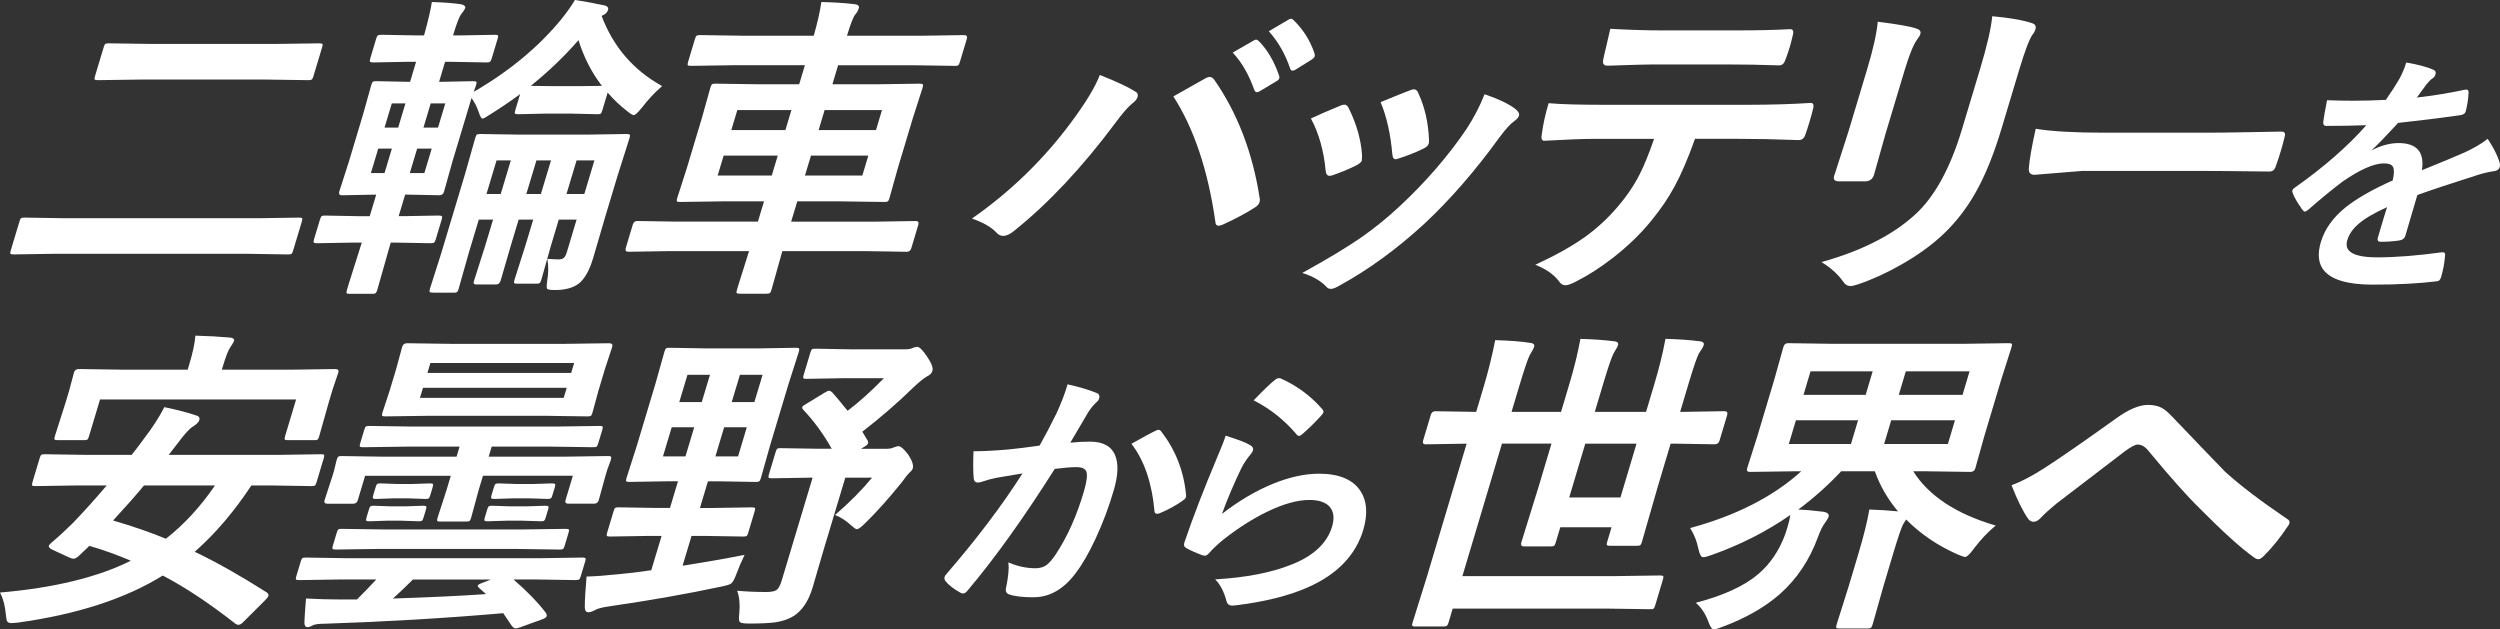<?xml version="1.0" encoding="UTF-8"?>
<svg id="_レイヤー_2" data-name="レイヤー 2" xmlns="http://www.w3.org/2000/svg" viewBox="0 0 1131.32 284.82">
  <rect x="0" y="0" width="1131.32" height="284.82" fill="#333333" stroke="none"/>
  <defs>
    <style>
      .cls-1 {
        fill: #fff;
      }
    </style>
  </defs>
  <g id="_レイヤー_1-2" data-name="レイヤー 1">
    <g>
      <path class="cls-1" d="M1073.73,128.81c-11.47,0-18.98-2.27-22.34-6.75-2.3-3.07-2.69-7.23-1.18-12.38,1.72-5.87,5.45-11.15,11.06-15.71,4.95-4.01,12.18-8.16,21.5-12.32.69-3.01.73-5.08.11-6.15-.55-1.03-1.86-1.55-3.9-1.55h-.68c-4.47.19-10.62,2.97-18.29,8.27-4.55,3.44-9.67,7.64-15.2,12.48-.79.7-1.38,1.05-1.8,1.05-.36,0-.73-.28-1.13-.85-2.31-3.25-3.78-5.8-4.38-7.6-.19-.43-.24-.82-.14-1.15.13-.45.53-.88,1.21-1.32,13.01-9.16,23.87-18.64,32.26-28.17-5.33.21-11.46.32-18.23.32-.4,0-.71-.12-.92-.36-.3-.33-.4-.88-.32-1.65.17-1.47.73-4.66,1.66-9.48l.02-.13h.13c3.61.15,7.49.23,11.53.23,4.83,0,9.86-.13,14.96-.39,2.36-3.37,4.48-6.66,6.28-9.79,1.22-2.25,2.19-4.6,2.89-6.97l.04-.13.13.02c5.14.86,9.25,1.95,12.2,3.26.9.36,1.22,1.1.91,2.14-.22.74-.67,1.34-1.35,1.76-.82.55-1.74,1.46-2.74,2.71-.26.37-.67.93-1.22,1.68-1.07,1.5-2.11,2.92-3.1,4.26,7.52-.85,14.82-2.04,21.7-3.54.29-.04.53-.06.72-.06.29,0,.53.09.69.27.22.23.31.6.28,1.13-.1,2.64-.52,5.42-1.24,8.26l-.1.34c-.26.88-1.11,1.42-2.54,1.62-9.28,1.3-18.7,2.46-28,3.47-5.38,5.85-9.45,10.04-12.1,12.48,4.21-2.23,8.35-3.36,12.3-3.36,4.16,0,7.16,1.05,8.91,3.12,1.73,2.04,2.29,5.13,1.66,9.17,8.76-3.55,15.19-6.23,19.13-7.97,4.25-1.93,7.79-3.99,10.51-6.14l.13-.1.09.14c2.46,3.73,4.2,7.13,5.16,10.12.33.96.39,1.84.16,2.61-.27.91-1.05,1.5-2.34,1.73-2.41.33-4.94.92-7.53,1.73-12.34,3.92-21.55,6.98-27.38,9.1l-5.42,18.42c-.36,1.21-1.34,1.95-2.93,2.18-2.62.37-5.43.56-8.35.56-.5,0-.85-.14-1.06-.42-.26-.35-.28-.88-.06-1.62,1.88-6.41,3.23-10.88,4.11-13.63-5.93,2.66-10.38,5.3-13.22,7.85-2.41,2.14-4.02,4.55-4.79,7.16-.51,1.73-.34,3.19.51,4.33,1.68,2.24,6.06,3.38,13.01,3.38,8.33,0,18.21-.77,29.37-2.3h.36c.39,0,.68.11.86.33.2.25.25.63.15,1.14-.22,3.15-.79,6.33-1.7,9.42l-.11.39c-.36,1.23-1.02,1.85-1.95,1.85-8.06,1-17.82,1.51-28.99,1.51Z"/>
      <path class="cls-1" d="M1021.98,253.06c-.62,0-1.26-.25-1.89-.74-5.78-4.08-14.08-11.56-24.67-22.25-5.54-5.39-13.22-14.01-22.84-25.64-1.63-2.17-3.39-3.26-5.26-3.26-1.04,0-2.97,1.01-5.72,3.01l-31.1,23.79c-3.12,2.57-5.46,4.7-6.96,6.34-1.12,1.2-2.2,1.81-3.23,1.81s-1.87-.45-2.5-1.33c-2.33-3.29-4.84-8.36-7.48-15.07l-.06-.14.14-.05c4.22-1.54,9.24-4.17,14.91-7.82,7.12-4.59,17.99-12.12,32.3-22.38,5.58-4.05,10.42-6.1,14.37-6.1,2.54,0,4.66.46,6.3,1.36,1.38.76,2.99,2.12,4.78,4.05,15,15.68,23.04,24.04,23.89,24.85,6.79,6.18,16.17,13.32,27.88,21.24,1.04.49,1.44,1.24,1.16,2.21-.1.35-.3.7-.6,1.04-3.42,5.19-7.12,9.79-10.99,13.64-1.02.98-1.82,1.46-2.45,1.46Z"/>
      <g>
        <path class="cls-1" d="M467.82,270.29c-5,0-8.77-.44-11.21-1.32-1.35-.49-1.77-1.64-1.25-3.44.96-4.74,1.29-8.37.98-10.78l-.03-.26.24.1c3.98,1.7,8.01,2.56,11.99,2.56,2.01,0,3.71-.49,5.06-1.46,1.19-.9,2.56-2.48,4.07-4.7,5.33-8.01,9.68-17.73,12.91-28.89,1.27-4.4,1.61-7.36.99-8.8-.57-1.26-2.03-1.91-4.34-1.91-2.55,0-5.88.27-9.92.79-13.99,22.12-27.22,40.59-39.32,54.9-.71.98-1.47,1.48-2.23,1.48-.41,0-.83-.14-1.27-.42-3.09-1.75-5.32-3.49-6.62-5.17-.46-.65-.61-1.27-.44-1.84.14-.48.43-.94.87-1.38,13.68-15.82,25.26-31.13,34.4-45.51-2.75.42-6.66,1.08-11.62,1.95-2.19.42-4.53,1.05-6.95,1.88-.6.19-1.12.29-1.55.29-1.19,0-1.84-.66-1.95-1.96-.26-2.88-.29-6.94-.09-12.06v-.14h.15c4.27,0,9.5-.27,15.57-.8,4.29-.42,9.07-1.01,14.19-1.76,2.38-4.19,4.96-9.11,7.69-14.65,2.14-4.64,3.8-8.99,4.94-12.93l.04-.14.14.03c5.32,1.21,9.64,2.5,12.85,3.83,1.2.4,1.65,1.27,1.29,2.52-.2.67-.65,1.3-1.36,1.85-1.28,1.19-2.49,2.68-3.59,4.41-1.08,1.75-2.54,4.25-4.36,7.41-1.63,2.76-2.88,4.88-3.75,6.36,2.84-.32,5.86-.48,8.96-.48,5.92,0,9.75,2.14,11.4,6.37,1.49,3.67,1.27,8.86-.63,15.44-2.18,7.54-4.97,14.97-8.28,22.1-3,6.44-6.01,11.66-8.93,15.49-5.42,7.31-11.81,11.01-18.99,11.01ZM523.69,232.52c-.4,0-.71-.11-.93-.33-.23-.24-.35-.6-.34-1.08-1.14-12.56-4.61-22.71-10.31-30.15l-.1-.14.15-.08c5.2-2.96,8.96-4.97,11.19-6,.33-.16.64-.24.92-.24.47,0,.91.29,1.31.86,6.4,8.31,10.15,17.9,11.13,28.49.07.43.06.8-.02,1.08-.14.49-.54.96-1.18,1.39-2.8,2.09-6.32,4.05-10.47,5.83-.5.23-.95.35-1.35.35Z"/>
        <path class="cls-1" d="M557.62,274.06c-1.28,0-2.12-.59-2.51-1.76-1.17-4.41-2.84-7.73-4.99-9.87l-.24-.24.33-.02c13.69-.83,25.09-3.04,33.87-6.55,10.23-3.92,16.55-9.82,18.78-17.53,1.06-3.66.69-6.59-1.1-8.71-1.81-2.08-4.92-3.14-9.25-3.14-5.37,0-11.8,1.8-19.12,5.35-6.35,3.06-12.9,7.22-19.48,12.36-2.48,1.96-4.79,4.12-6.85,6.43-.65.73-1.25,1.08-1.83,1.08-.28,0-.68-.08-1.23-.23-2.95-1.1-5.31-2.16-7.03-3.15-1.04-.44-1.39-1.29-1.04-2.51,3.99-11.7,8.88-24.39,14.52-37.73,2.24-5.27,3.63-8.81,4.13-10.54l.04-.15.15.05c5.73,1.79,9.4,3.21,10.93,4.24,1.14.6,1.58,1.4,1.29,2.39-.16.55-.53,1.17-1.11,1.83-1.65,1.95-3.03,4.02-4.1,6.13-3.3,6.81-6.27,13.79-8.82,20.77,7.6-5.91,15.39-10.51,23.18-13.68,7.37-3,14.38-4.52,20.81-4.52,9,0,15.28,2.63,18.69,7.83,2.94,4.43,3.39,10.27,1.34,17.36-3.35,11.55-11.84,20.4-25.24,26.28-8.5,3.75-19.34,6.46-32.22,8.06-.83.11-1.46.17-1.89.17ZM587.89,197.26c-.47,0-.91-.29-1.31-.86-5.38-6.33-11.8-11.43-19.09-15.13l-.18-.09.14-.15c4.24-4.44,7.45-7.52,9.54-9.14.66-.51,1.26-.77,1.78-.77.24,0,.49.04.75.12,7.36,3.27,13.71,7.97,18.89,13.97.43.5.58.98.45,1.45-.08.29-.41.76-1,1.43-2.56,2.84-5.38,5.61-8.37,8.23-.7.64-1.23.95-1.61.95Z"/>
      </g>
      <g>
        <path class="cls-1" d="M107.86,282.75c-.41,0-.85-.17-1.35-.52-11.73-9.2-22.79-16.53-32.86-21.79-16.8,10.47-38.91,17.64-65.71,21.32-1.31.14-2.22.21-2.69.21-1.09,0-1.79-.31-2.07-.93-.21-.44-.39-1.42-.54-3-.35-3.94-1.21-7.21-2.55-9.7l-.11-.2.23-.02c24.24-2.08,44.08-6.92,58.97-14.38-6.13-2.64-12.43-4.9-18.74-6.72l-4.96,4.72c-.86.74-1.6,1.09-2.25,1.09-.49,0-1.1-.17-1.82-.51l-7.73-3.58c-1.24-.61-1.75-1.19-1.57-1.79.09-.31.46-.75,1.13-1.33,3-2.52,6.27-5.52,9.72-8.91,5.31-5.56,10.47-11.29,15.32-17.02h-14.19l-18.11.28c-.91,0-1.35-.11-1.46-.37-.06-.14-.12-.44.16-1.37l3.31-11.03c.24-.81.48-1.26.75-1.42.26-.16.74-.23,1.48-.23l17.95.28h21.41c2.07-2.59,3.89-4.98,5.41-7.1,4-5.22,7.13-10.06,9.31-14.38l.05-.1.11.02c5.69,1.17,10.5,2.42,14.32,3.73.68.19,1.14.49,1.36.9.18.33.21.73.07,1.19-.26.88-1.12,1.78-2.53,2.68-1.27.65-3.08,2.46-5.39,5.37l-5.93,7.69h50.76l18.11-.28c.82,0,1.28.11,1.45.34.08.17.13.46-.15,1.39l-3.31,11.03c-.22.74-.45,1.19-.69,1.38-.24.19-.75.28-1.54.28l-17.95-.28h-9.29c-7.84,11.88-16.47,21.98-25.64,30.01,9.77,4.65,20.77,10.86,32.7,18.45.59.47.81.97.65,1.5-.15.5-.65,1.16-1.54,2.03l-9.86,9.83c-.78.82-1.53,1.24-2.23,1.24ZM51.18,235.54c8.82,2.58,16.86,5.36,23.89,8.26,8.2-6.41,15.67-14.52,22.22-24.12h-32.12c-3.78,4.57-8.49,9.9-14,15.86ZM130.22,199.18c-.85,0-1.28-.11-1.39-.37-.06-.14-.12-.44.16-1.37l5-16.66H45.27l-5.03,16.75c-.24.8-.48,1.25-.75,1.42-.26.16-.72.23-1.41.23h-11.97c-.91,0-1.35-.11-1.46-.37-.06-.14-.12-.44.16-1.37l5.01-15.73,1.41-4.7,2.27-8.49c.3-1.01,1.04-1.52,2.19-1.52l19.22.28h30.03l.5-1.65c1.76-5.86,2.75-10.43,2.96-13.59v-.14s.15,0,.15,0c5.47.14,10.62.42,15.32.84,1.05.1,1.69.34,1.96.74.15.22.18.49.09.79-.12.39-.68,1.35-1.73,2.92-.88,1.25-2,4.11-3.33,8.53l-.47,1.56h31.99l19.38-.28c.62,0,1.04.15,1.26.45.2.27.23.66.08,1.15l-2.5,7.38-1.75,5.82-4.44,15.73c-.24.81-.48,1.26-.75,1.42-.26.16-.74.23-1.48.23h-11.97Z"/>
        <path class="cls-1" d="M233.33,284.36c-.62,0-1.26-.48-1.95-1.47l-3.66-5.41c-26.28,2.28-53.44,3.88-80.74,4.77-2.87,0-4.76.28-5.6.82-.83.48-1.61.73-2.33.73-.85,0-1.28-.73-1.3-2.18.08-2.31.32-5.88.72-10.62v-.15s.16,0,.16,0c5.24.28,10.24.42,14.87.42h8.04c3.35-3.33,6.28-6.37,8.73-9.04h-16.64l-18.25.28c-.91,0-1.35-.11-1.46-.37-.06-.14-.12-.44.16-1.37l2.05-6.81c.24-.8.48-1.26.75-1.42.26-.16.74-.23,1.48-.23l18.09.28h88.82l18.11-.28c1.19,0,1.48.18,1.59.34.08.17.13.47-.15,1.39l-2.05,6.81c-.22.74-.46,1.19-.73,1.38-.26.18-.8.27-1.64.27l-17.95-.28h-10.09c5.97,5.14,10.87,10.18,14.58,15,.43.6.57,1.14.43,1.61-.17.57-.89,1.06-2.21,1.5l-9.88,3.58c-.8.29-1.45.43-1.94.43ZM186.86,262.24c-2.17,2.22-5.21,5.12-9.03,8.61,16.84-.55,31-1.22,42.09-2-.38-.33-1.21-1.07-3.11-2.78-.5-.48-.69-.81-.61-1.07.06-.21.32-.56,1.81-1.15l4.18-1.61h-35.33ZM233.63,248.4h-61.91l-19.8.28c-.83,0-1.29-.11-1.45-.35-.08-.17-.13-.46.15-1.39l1.79-5.97c.24-.8.48-1.26.75-1.42.26-.16.74-.23,1.48-.23l19.64.28h61.91l19.8-.28c.9,0,1.35.11,1.46.37.06.14.12.44-.16,1.37l-1.79,5.97c-.22.74-.45,1.19-.69,1.38-.25.19-.73.28-1.54.28l-19.64-.28ZM199.24,236.04c-.85,0-1.28-.11-1.39-.37-.06-.14-.12-.45.18-1.44l4-12.36,1.97-6.55h-38.78l-3.34,11.13c-.3,1-1.04,1.51-2.19,1.51h-11.55c-.58,0-.98-.15-1.19-.43-.2-.27-.23-.67-.08-1.17l3.53-10.82.74-2.45,1.17-4.84c.27-.89.53-1.42.8-1.63.27-.17.73-.24,1.42-.24l19.01.28h33.06l1.37-4.55h-24.03l-19.73.28c-.85,0-1.28-.11-1.39-.37-.06-.14-.12-.44.16-1.37l1.88-6.25c.24-.8.48-1.25.75-1.42.26-.16.72-.23,1.41-.23l19.57.28h64.87l19.73-.28c1.14,0,1.41.2,1.52.34.08.17.13.46-.15,1.39l-1.88,6.25c-.24.79-.48,1.26-.75,1.42-.26.16-.76.23-1.55.23l-19.57-.28h-26.3l-1.37,4.55h34.88l19.1-.28c.91,0,1.35.14,1.45.46.06.13.11.44-.21,1.49l-1.57,4.29-.9,3.01-2.97,10.81c-.3,1.01-1.04,1.51-2.19,1.51h-11.48c-.62,0-1.04-.15-1.26-.45-.2-.27-.23-.66-.08-1.15l3.32-11.04h-40.68l-1.99,6.64-3.36,12.36c-.26.85-.5,1.33-.77,1.49-.26.16-.74.23-1.48.23h-11.69ZM236.13,235.62h-6.9l-8.6.28c-.85,0-1.28-.11-1.4-.37-.06-.14-.12-.45.18-1.44l1.08-3.58c.24-.79.48-1.26.75-1.42.26-.16.72-.23,1.41-.23l8.44.28h6.9l8.74-.28c.83,0,1.29.11,1.45.34.08.17.13.46-.15,1.39l-1.08,3.58c-.24.8-.47,1.26-.71,1.45s-.75.28-1.54.28l-8.58-.28ZM181.47,235.62h-6.33l-8.04.28c-.85,0-1.28-.11-1.4-.37-.06-.14-.12-.45.18-1.44l1.08-3.58c.24-.8.48-1.25.75-1.42.26-.16.72-.23,1.41-.23l7.88.28h6.33l8.18-.28c.85,0,1.28.11,1.4.37.06.14.12.44-.16,1.37l-1.08,3.58c-.26.85-.5,1.33-.77,1.49-.26.16-.72.23-1.41.23l-8.02-.28ZM239.17,225.51h-6.9l-8.6.28c-.85,0-1.28-.11-1.4-.37-.06-.14-.12-.44.16-1.37l1.08-3.58c.26-.85.5-1.33.77-1.49.26-.16.72-.23,1.41-.23l8.44.28h6.9l8.74-.28c.83,0,1.29.11,1.45.34.08.17.13.47-.17,1.46l-1.08,3.58c-.24.8-.48,1.25-.75,1.42-.26.16-.74.23-1.48.23l-8.58-.28ZM184.51,225.51h-6.33l-8.04.28c-.85,0-1.28-.11-1.4-.37-.06-.14-.12-.44.16-1.37l1.08-3.58c.26-.85.5-1.33.77-1.49.26-.16.72-.23,1.41-.23l7.88.28h6.33l8.18-.28c.85,0,1.28.11,1.4.37.06.14.11.45-.18,1.44l-1.08,3.58c-.24.8-.48,1.26-.75,1.42-.26.16-.72.23-1.41.23l-8.02-.28ZM245.81,188.15h-51.21l-20.23.28c-.91,0-1.35-.11-1.46-.37-.06-.14-.12-.45.18-1.44l3.26-9.91,2.97-9.9,2.69-9.9c.32-1.05,1.06-1.58,2.21-1.58l20.06.28h51.21l20.23-.28c.6,0,1.02.15,1.24.45.21.28.24.7.08,1.22l-3.26,9.91-2.97,9.9-2.69,9.9c-.26.86-.5,1.33-.77,1.49-.26.16-.74.23-1.48.23l-20.06-.28ZM255.09,180.05l1.37-4.55h-65.05l-1.37,4.55h65.05ZM258.48,168.75l1.34-4.48h-65.05l-1.34,4.48h65.05Z"/>
        <path class="cls-1" d="M339.01,282.18c-3.35,0-4.05-.44-4.28-.77-.37-.45-.43-1.7-.18-3.83.37-4.03.07-7.41-.9-10.04l-.08-.22.24.02c3.94.37,8.36.56,13.13.56,2.25,0,3.83-.37,4.68-1.09.79-.68,1.51-2.05,2.11-4.07l13.99-46.58h-1.14l-17.41.28c-.85,0-1.28-.11-1.39-.37-.06-.14-.12-.44.16-1.37l3.04-10.11c.25-.83.5-1.34.78-1.55.27-.17.73-.24,1.42-.24l17.25.28h5.94c-3.67-6.57-7.98-12.48-12.81-17.58-.47-.52-.64-.93-.54-1.27.11-.38.67-.83,1.74-1.42l8.53-5.19c.84-.53,1.47-.79,1.93-.79.37,0,.8.22,1.32.67,1.68,1.86,4.04,4.68,7.02,8.4,5.09-3.84,10.61-8.8,16.41-14.74h-19.01l-16.07.28c-.85,0-1.28-.11-1.39-.37-.06-.14-.12-.44.16-1.37l3.06-10.18c.26-.85.5-1.33.77-1.49.26-.16.72-.23,1.41-.23l15.91.28h24.58c1.61,0,2.76-.18,3.41-.54.89-.39,1.65-.58,2.28-.58,1,0,2.47,1.47,4.5,4.49,1.99,2.97,2.76,5.08,2.35,6.45-.29.98-1.1,1.79-2.39,2.41-1.45.83-3.4,2.38-5.79,4.61-7.57,7.38-15.49,14.25-23.53,20.43,1.93,3.25,2.28,3.83,2.31,3.88.31.51.4.98.28,1.39-.15.51-.71,1.02-1.71,1.56l-1.46.91h11.73c1.1,0,2.01-.16,2.69-.48,1.8-.64,2.23-.72,2.39-.72,1.14,0,2.68,1.33,4.69,4.06,1.7,2.7,2.32,4.69,1.89,6.1-.17.55-.72,1.22-1.69,2.04-.5.46-1.57,1.82-3.17,4.05-6.03,7.47-11.67,13.76-16.76,18.7-1.79,1.78-2.98,2.64-3.63,2.64-.47,0-1.27-.53-2.5-1.65-2.37-2.18-4.79-3.75-7.2-4.68l-.23-.09.19-.16c6.52-5.64,12.1-11.27,16.58-16.73h-12.11l-9.86,32.83-4.92,16.85c-1.86,6.19-4.8,10.56-8.74,13.01-2.25,1.36-4.98,2.29-8.13,2.76-2.69.37-6.67.56-11.81.56ZM266.17,277.06c-.99,0-1.5-.78-1.54-2.32,0-2.94.26-7.56.8-13.71v-.13s.15,0,.15,0c3.72-.09,8.79-.47,15.05-1.12,4.49-.42,9.23-1,14.09-1.74l4.66-15.52h-6.14l-17.2.28c-.83,0-1.29-.11-1.45-.35-.08-.16-.13-.46.15-1.39l2.93-9.76c.26-.85.5-1.33.77-1.49.25-.16.74-.23,1.48-.23l17.03.28h6.23l3.62-12.06h-5.15l-16.92.28c-.85,0-1.28-.11-1.39-.37-.06-.14-.12-.44.16-1.37l4.73-14.82,8.31-27.67,4.15-14.75c.26-.85.5-1.33.77-1.49.26-.16.72-.23,1.41-.23l16.75.28h23.66l16.78-.28c1.2,0,1.45.19,1.53.37.15.21.12.67-.11,1.44l-4.71,14.75-8.31,27.67-4.17,14.82c-.24.8-.51,1.27-.83,1.43-.25.15-.75.23-1.54.23l-16.61-.28h-4.96l-3.62,12.06h6.14l17.27-.28c.88,0,1.35.11,1.52.34.08.17.13.47-.17,1.46l-2.93,9.76c-.24.79-.48,1.26-.75,1.42-.26.16-.76.23-1.55.23l-17.1-.28h-6.23l-4.06,13.5c10.51-1.67,19.86-3.31,27.79-4.88l.29-.06-.13.27c-1.49,3.11-2.69,5.92-3.56,8.34-.92,2.44-1.71,3.86-2.4,4.36-.57.44-1.96.88-4.26,1.36-15.48,3.31-32.8,6.36-51.47,9.06-2.77.42-4.74.95-5.86,1.6-1.16.67-2.21,1-3.12,1ZM333.99,206.53l3.96-13.18h-10.25l-3.96,13.18h10.25ZM310.19,206.53l3.96-13.18h-10.18l-3.96,13.18h10.18ZM341.38,181.95l3.71-12.34h-10.25l-3.71,12.34h10.25ZM317.57,181.95l3.71-12.34h-10.18l-3.71,12.34h10.18Z"/>
      </g>
      <g>
        <path class="cls-1" d="M112.51,114.85H24.4l-18.25.28c-.9,0-1.35-.11-1.46-.37-.06-.14-.12-.44.16-1.37l3.99-13.27c.24-.81.48-1.26.75-1.42.25-.16.74-.23,1.48-.23l18.09.28h88.11l18.11-.28c.85,0,1.28.11,1.39.37.07.14.12.44-.16,1.37l-3.99,13.27c-.22.74-.45,1.19-.69,1.38-.24.19-.72.28-1.47.28l-17.95-.28ZM119.58,35.99h-55.22l-20.02.28c-.88,0-1.35-.11-1.52-.35-.08-.17-.13-.46.15-1.39l3.99-13.27c.24-.8.48-1.26.75-1.42.25-.16.76-.23,1.55-.23l19.85.28h55.22l20.16-.28c.82,0,1.28.11,1.45.34.08.17.13.46-.15,1.39l-3.99,13.27c-.24.8-.51,1.26-.83,1.43-.19.15-.64.23-1.4.23l-19.99-.28Z"/>
        <path class="cls-1" d="M158.29,132.97c-.89,0-1.34-.11-1.46-.37-.06-.14-.12-.45.18-1.44l.89-2.95c1.99-6.17,3.94-12.36,5.81-18.42h-4.52l-15.79.28c-.91,0-1.35-.14-1.45-.46-.06-.12-.11-.43.19-1.42l2.64-8.78c.27-.88.53-1.41.8-1.62.27-.17.75-.24,1.49-.24l15.63.28h4.61l2.93-9.74h-1.35l-14.1.28c-.58,0-.98-.15-1.2-.43-.2-.27-.23-.67-.08-1.17l4.35-13.56,6.39-21.28,3.77-13.48c.26-.86.5-1.33.77-1.49.25-.16.72-.23,1.41-.23l13.94.28h1.44l2.71-9.04h-3.67l-15.65.28c-.93,0-1.43-.14-1.58-.43-.07-.16-.11-.47.2-1.51l2.72-9.06c.21-.7.47-1.12.79-1.28.25-.15.75-.23,1.54-.23l15.49.28h3.76c1.8-6.46,2.98-11.5,3.51-14.97l.02-.13h.13c5,.14,9.36.47,12.96.99,1.06.24,1.69.56,1.93.98.12.21.15.44.07.69-.2.68-.78,1.59-1.77,2.79-.88,1.1-2.12,4.27-3.66,9.43l-.07.23h3.11l15.65-.28c1.19,0,1.48.18,1.59.34.09.13.16.38-.11,1.25l-2.72,9.06c-.27.89-.55,1.42-.88,1.63-.26.16-.77.23-1.55.23l-15.49-.28h-3.2l-2.71,9.04h1.42l14.03-.28c.82,0,1.28.11,1.45.34.08.17.13.46-.15,1.39l-1.05,3.07c16.1-9.31,29.47-20.41,39.74-32.98,2.39-2.98,4.4-5.83,5.99-8.48l.05-.09h.1c4.35.67,8.82,1.5,13.29,2.47.77.2,1.27.51,1.51.93.18.33.21.71.08,1.15-.34,1.13-1.32,2.02-2.92,2.64,5.22,13.92,14.38,24.58,27.21,31.66l.19.1-.16.14c-3.21,2.79-6.21,5.99-8.91,9.53-2.55,3.14-3.37,3.5-3.76,3.5-.51,0-1.42-.54-2.78-1.65-3.46-2.65-6.5-5.53-9.04-8.58l-2.43,8.09c-.26.85-.5,1.33-.77,1.49-.26.16-.74.23-1.48.23l-12.03-.28h-11.48l-12.2.28c-1.2,0-1.48-.18-1.59-.34-.08-.17-.13-.47.17-1.46l2.19-7.29c-4.68,3.43-9.14,6.46-13.28,9.01-2.79,1.85-3.46,2.06-3.72,2.06-.38,0-.94-.39-1.9-3.4-.77-2.17-1.81-4.15-3.09-5.9l-8.69,28.93-3.79,13.55c-.3,1.01-1.04,1.51-2.19,1.51l-13.86-.28h-1.51l-2.93,9.74h2.4l15.79-.28c.83,0,1.29.14,1.44.43.07.16.11.47-.2,1.52l-2.64,8.78c-.23.78-.47,1.27-.72,1.48-.25.21-.76.32-1.55.32l-15.63-.28h-2.49l-6.09,21.45c-.24.79-.51,1.28-.84,1.49-.21.16-.66.23-1.41.23h-10.21ZM192.04,78.32l3.33-11.08h-6.59l-3.33,11.08h6.59ZM174.01,78.32l3.33-11.08h-6.17l-3.33,11.08h6.17ZM198.22,57.74l3.28-10.94h-6.59l-3.29,10.94h6.59ZM180.19,57.74l3.28-10.94h-6.17l-3.28,10.94h6.17ZM250.45,38.99h11.48l10.45-.14c-4.63-6-8.19-12.96-10.6-20.69-6.14,7.11-13.4,14.07-21.58,20.69l10.25.14ZM195.93,132.41c-.88,0-1.35-.11-1.52-.34-.08-.17-.13-.47.17-1.46l5.07-15.94,10.8-35.95,4.65-16.43c.24-.81.48-1.26.75-1.42.26-.16.76-.23,1.55-.23l17.95.28h29.86l18.25-.28c1.2,0,1.45.19,1.53.37.15.21.12.65-.09,1.37l-5.56,17.56-5.53,18.4-5.43,18.54c-1.7,5.67-3.95,9.57-6.68,11.6-2.54,1.84-6.11,2.77-10.63,2.77-2.72,0-3.29-.36-3.48-.62-.16-.27-.32-.89,0-3.27.62-3.62.66-6.98.13-10l-.03-.19h.19c2.34.15,3.88.22,4.58.22,1.31,0,2.23-.25,2.73-.73.5-.45.95-1.35,1.35-2.67l4.39-14.62h-8.07l-3.51,11.69-4.42,15.66c-.24.8-.51,1.27-.83,1.43-.19.15-.64.23-1.4.23h-8.66c-.85,0-1.27-.11-1.39-.37-.06-.14-.12-.44.16-1.37l4.99-15.66,3.49-11.6h-6.59l-3.6,11.97-4.56,15.66c-.34,1.14-1.05,1.72-2.11,1.72h-8.66c-.85,0-1.28-.15-1.38-.46-.07-.09-.13-.36.17-1.35l4.99-15.66,3.57-11.88h-6.45l-4.59,15.27-4.55,16.08c-.24.79-.48,1.27-.76,1.48-.27.17-.75.24-1.49.24h-9.37ZM264.42,87.8l4.57-15.22h-8.07l-4.57,15.22h8.07ZM244.77,87.8l4.57-15.22h-6.59l-4.57,15.22h6.59ZM226.59,87.8l4.57-15.22h-6.45l-4.57,15.22h6.45Z"/>
        <path class="cls-1" d="M334.72,132.9c-.85,0-1.27-.11-1.39-.37-.08-.11-.14-.38.16-1.37l.72-2.39c1.57-4.93,3.17-10.02,4.75-15.12h-36.71l-17.97.28c-.49,0-.83-.13-1.03-.4-.22-.3-.24-.74-.06-1.34l3.16-10.53c.33-1.1,1.01-1.65,2.02-1.65l17.81.28h36.8l2.76-9.18h-17.9l-20.16.28c-.85,0-1.28-.11-1.39-.37-.06-.14-.12-.45.18-1.44l4.38-13.63,6.79-22.61,3.81-13.62c.27-.88.53-1.41.8-1.62.27-.17.73-.24,1.42-.24l19.99.28h17.99l2.59-8.62h-32.76l-18.68.28c-1.2,0-1.48-.18-1.59-.35-.08-.18-.12-.49.19-1.53l3.16-10.53c.21-.7.47-1.12.79-1.28.25-.15.75-.23,1.54-.23l18.51.28h32.85c1.68-5.91,2.83-10.99,3.42-15.11l.02-.13h.13c5.75.14,10.8.47,15,.99.9.12,1.47.38,1.73.79.18.28.21.62.09,1.02-.33,1.09-.89,2.08-1.67,2.94-.84.99-2.08,4.2-3.69,9.51h34.1l18.89-.28c.58,0,.98.15,1.19.43.2.27.23.67.08,1.17l-3.16,10.53c-.25.83-.5,1.34-.78,1.55-.27.17-.73.24-1.42.24l-18.72-.28h-34.19l-2.59,8.62h19.45l20.09-.28c.83,0,1.29.14,1.44.43.07.15.12.46-.2,1.52l-4.37,13.63-6.79,22.61-3.81,13.62c-.24.79-.48,1.27-.75,1.45-.27.18-.75.27-1.5.27l-19.92-.28h-19.54l-2.76,9.18h38.47l17.97-.28c.49,0,.83.13,1.03.4.22.3.24.74.06,1.34l-3.16,10.53c-.33,1.1-1.01,1.65-2.02,1.65l-17.81-.28h-38.55l-4.93,17.59c-.24.8-.51,1.27-.83,1.43-.25.15-.75.23-1.54.23h-11.97ZM390.23,79.44l2.72-9.04h-25.96l-2.72,9.04h25.96ZM349.24,79.44l2.72-9.04h-24.48l-2.72,9.04h24.48ZM396.41,58.86l2.71-9.04h-25.96l-2.71,9.04h25.96ZM355.42,58.86l2.72-9.04h-24.48l-2.71,9.04h24.48Z"/>
        <path class="cls-1" d="M453.97,106.75c-1.13,0-2.15-.49-3.03-1.47-2.38-2.52-6.03-4.63-10.84-6.27l-.28-.1.24-.17c17.18-11.99,32.17-26.54,44.54-43.23,6.54-8.74,10.93-15.96,13.05-21.46l.05-.14.14.06c7.27,2.88,12.58,5.36,15.8,7.39,1.09.55,1.47,1.4,1.14,2.51-.31,1.02-1.12,2.03-2.42,2.99-1.77,1.36-4.35,4.33-7.68,8.83-14.95,20.06-30.37,36.49-45.84,48.83-1.79,1.48-3.43,2.23-4.88,2.23ZM551.44,102.14c-.65,0-1.43-.33-1.47-1.92-3.3-23.07-9.66-42.07-18.91-56.45l-.09-.13.14-.08c1.94-1.09,4.82-2.72,8.65-4.89,2.56-1.42,4.33-2.41,5.3-2.98.96-.59,1.74-.87,2.39-.87.71,0,1.38.4,1.98,1.19,10.48,14.99,17.4,32.96,20.57,53.41.18.67.17,1.39-.05,2.12-.27.88-1,1.7-2.19,2.43-4.15,2.64-9,5.22-14.41,7.67-.84.34-1.47.51-1.92.51ZM568.81,41.71c-.54,0-.95-.34-1.21-1.02-2.42-6.86-5.66-12.5-9.64-16.76l-.13-.14,9.54-5.48c.38-.25.72-.37,1.03-.37.42,0,.85.23,1.27.69,3.82,3.82,6.91,9.07,9.16,15.59.17.45.2.84.11,1.16-.15.51-.59.97-1.31,1.37l-7.46,4.47c-.55.35-1,.52-1.36.52ZM584.96,31.99c-.55,0-.93-.35-1.15-1.03-2.16-6.42-5.37-12.04-9.52-16.68l-.12-.14,8.97-5.27c.48-.25.84-.38,1.11-.38.38,0,.77.22,1.2.69,4.35,4.25,7.52,9.3,9.41,15.02.17.45.19.89.07,1.3-.15.51-.62,1.01-1.42,1.5l-7.17,4.47c-.56.35-1,.52-1.37.52Z"/>
        <path class="cls-1" d="M602.28,130.72c-.95,0-1.68-.36-2.17-1.06-2.4-2.55-5.93-4.59-10.47-6.04l-.33-.11.31-.17c11.19-6.16,20.16-11.58,26.66-16.09,5.91-4.14,11.73-8.88,17.31-14.1,11.8-11.01,21.96-22.79,30.21-35.01,3.25-5.03,5.93-10.2,7.95-15.36l.05-.13.14.05c6.65,2.26,11.44,4.61,14.25,6.98,1.04.99,1.45,1.88,1.22,2.64-.25.84-1.04,1.73-2.41,2.7-1.47.98-3.68,3.45-6.59,7.34-10.73,14.83-22.04,27.84-33.61,38.68-12.48,11.5-25.42,20.95-38.48,28.11-1.77,1.06-3.09,1.58-4.03,1.58ZM601.7,79.58c-1.08,0-1.69-.81-1.81-2.41-.82-8.87-3.04-16.75-6.59-23.42l-.07-.14.14-.07c3.3-1.55,7.76-3.49,13.25-5.75.67-.29,1.26-.44,1.75-.44.82,0,1.46.51,1.92,1.51,3.62,7.31,5.67,14.56,6.08,21.54-.05,2.1-.08,2.2-.1,2.25-.2.66-.98,1.36-2.4,2.15-3.55,1.75-7.17,3.25-10.75,4.48-.54.19-1.02.29-1.41.29ZM631.49,72.06c-.85,0-1.33-.83-1.44-2.48-.81-9.06-2.57-16.87-5.23-23.22l-.06-.14.14-.06c7.06-2.92,11.52-4.71,13.27-5.32.66-.29,1.22-.43,1.67-.43.87,0,1.53.56,1.95,1.66,2.94,6.27,4.58,13.42,4.88,21.26.02.72-.03,1.31-.16,1.75-.25.84-1.12,1.61-2.59,2.29-3.27,1.6-7.1,3.11-11.39,4.48-.44.15-.78.22-1.03.22Z"/>
        <path class="cls-1" d="M708.48,129.09c-1.14,0-2.06-.5-2.76-1.48-2.17-3.08-5.74-5.67-10.63-7.68l-.32-.13.31-.14c9.04-4.18,16.51-8.38,22.22-12.47,5.35-3.85,10.23-8.35,14.53-13.38,4.19-4.84,7.61-9.87,10.17-14.94,2.06-4.05,4.25-9.44,6.51-16.03h-27.46c-4.62,0-12.05.29-22.08.85-.07,0-.15.01-.23.01-.37,0-.66-.12-.86-.37-.37-.46-.42-1.3-.16-2.59.54-4.32,1.57-9.01,3.04-13.92l.04-.12h.12c5.27.48,13.52.72,24.53.72h65.44c10.33,0,19.96-.29,28.62-.85h0c.41,0,.71.13.91.4.36.48.33,1.36-.07,2.7-.2.98-.72,2.87-1.54,5.6-.81,2.69-1.42,4.55-1.81,5.54-.51,1.71-1.53,2.58-3.02,2.58-10.14-.38-19.39-.57-27.5-.57h-19.45c-3.11,8.77-6.22,16.02-9.25,21.56-2.79,5.19-6.31,10.37-10.47,15.42-4.74,5.89-10.62,11.58-17.47,16.9-5.66,4.38-11.19,7.94-16.43,10.58-2.25,1.2-3.86,1.79-4.94,1.79ZM727.38,29.72c-.76,0-1.31-.21-1.64-.61-.36-.45-.45-1.14-.25-2.05.26-1.34.78-3.64,1.55-6.81.75-3.31,1.3-5.67,1.63-7.09l.03-.12h.13c8.3.48,16.36.72,23.96.72h32.65c9.92,0,18.23-.19,24.7-.57h0c.51,0,.88.16,1.1.46.36.48.36,1.3,0,2.5-.39,1.78-.85,3.55-1.36,5.25-.54,1.8-1.15,3.59-1.82,5.33-.57,1.9-1.54,2.86-2.89,2.86-7.81-.28-15.97-.43-24.27-.43h-32.65c-2.76,0-9.58.19-20.86.57h0Z"/>
        <path class="cls-1" d="M837.29,129.44c-1.23,0-2.27-.62-3.08-1.84-2.4-3.41-5.65-6.38-9.67-8.82l-.29-.18.33-.09c17.76-4.98,31.82-12.11,41.8-21.17,8.9-7.98,16.1-21.01,21.43-38.73l8.25-27.45c3.12-10.38,4.96-18.34,5.47-23.66v-.15s.16.01.16.01c7.87.71,13.95,1.78,18.07,3.2,1.29.46,1.74,1.35,1.34,2.67-.28.91-.71,1.72-1.3,2.4-1.44,2-3.46,7.31-6,15.76l-8.12,27.02c-3.5,11.64-7.48,21.41-11.86,29.04-3.93,6.93-8.74,13.12-14.29,18.4-5.24,5-11.79,9.73-19.47,14.07-6.56,3.72-13.1,6.69-19.45,8.81-1.43.48-2.55.72-3.32.72ZM832.18,82.06c-1.05,0-1.73-.23-2.08-.7-.29-.39-.33-.93-.13-1.62l.11-.35,6.37-19.79,8.54-28.44c2.67-8.88,4.26-16.01,4.73-21.18v-.15s.17.02.17.02c9.01,1.13,14.82,2.16,17.25,3.06.9.25,1.51.64,1.79,1.15.21.39.24.85.09,1.38-.15.49-.58,1.23-1.32,2.24-1.69,2.2-3.6,6.81-5.68,13.71l-8.82,29.36c-.54,1.81-2.27,7.96-5.14,18.3-.6,2-2,3.02-4.15,3.02h-11.74Z"/>
        <path class="cls-1" d="M920.67,79.11c-.91,0-1.59-.25-2.02-.73-.48-.53-.65-1.36-.53-2.46.29-3.78,1.33-9.67,3.07-17.5l.03-.14.14.02c7.12,1.16,17.41,1.75,30.58,1.75h46.49c4.53,0,10.48-.07,17.67-.21,9.15-.14,14.41-.23,15.65-.28h.71c.65,0,1.1.17,1.36.51.28.38.31.95.08,1.71-.52,2.19-1.14,4.49-1.84,6.81-.69,2.29-1.44,4.56-2.24,6.75-.45,1.51-1.41,2.28-2.84,2.28h-.56c-14.57-.19-25.07-.28-32.11-.28h-51.91l-21.72,1.76h0Z"/>
      </g>
      <g>
        <path class="cls-1" d="M640.47,283.53c-.86,0-1.3-.15-1.4-.46-.07-.09-.13-.37.17-1.38l6.34-20.28,18.11-60.63h-.44l-18.14.29c-.5,0-.85-.14-1.04-.4-.23-.3-.25-.75-.06-1.37l3.45-11.53c.33-1.12,1.02-1.68,2.05-1.68l17.97.29h.53l3.31-11.07c2.13-7.12,3.9-14.28,5.28-21.26l.02-.12h.13c6.56.19,11.82.6,15.63,1.22.91.09,1.5.33,1.77.74.19.28.22.62.1,1.02-.15.49-.47,1.15-.95,1.97-.57.93-.9,1.51-1.03,1.78-.88,1.66-2.54,6.57-4.93,14.6l-3.33,11.13h22.4l3.86-12.93c2.08-6.98,3.73-13.7,4.89-19.97l.02-.13h.13c5.62.15,10.72.51,15.17,1.08.84.09,1.38.32,1.63.71.19.28.22.64.1,1.05-.17.58-.57,1.32-1.16,2.19-.47.79-.78,1.34-.91,1.63-.89,1.71-2.44,6.25-4.61,13.52l-3.84,12.85h23.19l3.82-12.79c2.12-7.09,3.78-13.86,4.94-20.12l.02-.13h.13c5.71.15,10.87.51,15.31,1.08.92.09,1.5.33,1.78.74.19.28.22.62.1,1.02-.19.63-.58,1.37-1.17,2.19-.62.95-.97,1.5-1.06,1.64-.88,1.69-2.46,6.33-4.69,13.79l-3.75,12.56h1.95l18.14-.29c.53,0,.9.14,1.11.42.22.3.25.75.07,1.35l-3.45,11.53c-.33,1.12-1.05,1.68-2.12,1.68l-17.97-.29h-2.04l-5.75,19.24-7.25,25.22c-.24.8-.48,1.29-.72,1.47-.25.19-.75.28-1.56.28h-12.18c-.86,0-1.3-.15-1.4-.47-.08-.09-.13-.36.17-1.37l1.95-6.54h-23.19l-2.07,6.91c-.24.8-.48,1.29-.72,1.47-.25.19-.75.28-1.56.28h-12.18c-.48,0-.83-.13-1.03-.4-.23-.31-.25-.79-.06-1.44l7.69-24.79,5.94-19.87h-22.4l-17.91,59.95h69.15l20.36-.29c.86,0,1.3.12,1.41.37.07.15.12.46-.18,1.47l-3.49,11.68c-.24.8-.47,1.28-.72,1.47-.25.19-.74.28-1.49.28l-20.19-.29h-69.24l-1.89,6.34c-.24.81-.52,1.3-.85,1.52-.26.16-.78.24-1.58.24h-12.61ZM733.3,225.13l7.27-24.35h-23.19l-7.27,24.35h23.19Z"/>
        <path class="cls-1" d="M775.5,284.82c-.79,0-1.6-1.18-2.46-3.61-1.25-3.4-3.08-6.17-5.43-8.25l-.21-.19.27-.07c12.31-3.23,21.74-7.58,28.03-12.94,5.34-4.54,9.43-10.6,12.16-17.99.37-1.07.72-2.17,1.05-3.29.63-2.11,1.05-3.94,1.26-5.44-10.75,7.48-22.73,13.56-35.59,18.1-1.85.68-3.12,1.01-3.86,1.01-.9,0-1.6-1.23-2.14-3.77-.68-3.4-1.91-6.52-3.65-9.26l-.11-.17.2-.05c20.67-5.61,37.52-14.23,50.1-25.64h-2.84l-20.5.29c-.52,0-.88-.14-1.08-.4-.21-.28-.23-.69-.07-1.22l4.63-14.55,7.73-25.86,4.06-14.54c.33-1.12,1.02-1.69,2.05-1.69l20.33.29h59.1l20.43-.29c.91,0,1.37.12,1.49.37.07.15.12.45-.16,1.4l-4.63,14.55-7.73,25.86-4.06,14.54c-.31,1.02-1.05,1.54-2.22,1.54l-20.26-.29h-5.6c6.97,11.07,19.44,19.31,37.07,24.49l.27.08-.22.18c-3.26,2.66-6.49,6.07-9.61,10.15-1.85,2.59-3.18,3.86-4.05,3.86-.41,0-1.43-.33-3.12-1.01-9.08-3.97-17-9.33-23.56-15.94-.26.48-.68,1.15-1.29,2.05-.83,1.54-2.38,6.06-4.58,13.43l-4.47,14.97-4.81,17.05c-.26.86-.54,1.38-.87,1.59-.26.16-.78.24-1.58.24h-12.61c-.86,0-1.29-.12-1.41-.37-.07-.16-.11-.48.21-1.54l5.38-17.05,4.43-14.83c2.4-8.04,4.06-14.73,4.94-19.9l.02-.13h.13c4.52.14,8.85.42,12.85.83-4.63-5.48-8.16-11.58-10.49-18.15h-15.23c-5.91,6.3-12.44,12.14-19.44,17.34,3.35.11,7.2.44,11.46.99,1.16.22,1.87.58,2.19,1.11.2.33.24.72.11,1.16-.15.5-.71,1.43-1.72,2.84-1,1.28-2.05,3.43-3.13,6.41-3.79,10.29-9.56,18.92-17.14,25.64-6.8,6-15.59,11.03-26.14,14.93-1.98.78-3.26,1.16-3.91,1.16ZM881.47,200.91l3.21-10.73h-28.85l-3.21,10.73h28.85ZM837.62,200.91l3.21-10.73h-28.13l-3.21,10.73h28.13ZM888.1,178.7l3.18-10.66h-28.85l-3.18,10.66h28.85ZM844.26,178.7l3.18-10.66h-28.13l-3.18,10.66h28.13Z"/>
      </g>
    </g>
  </g>
</svg>